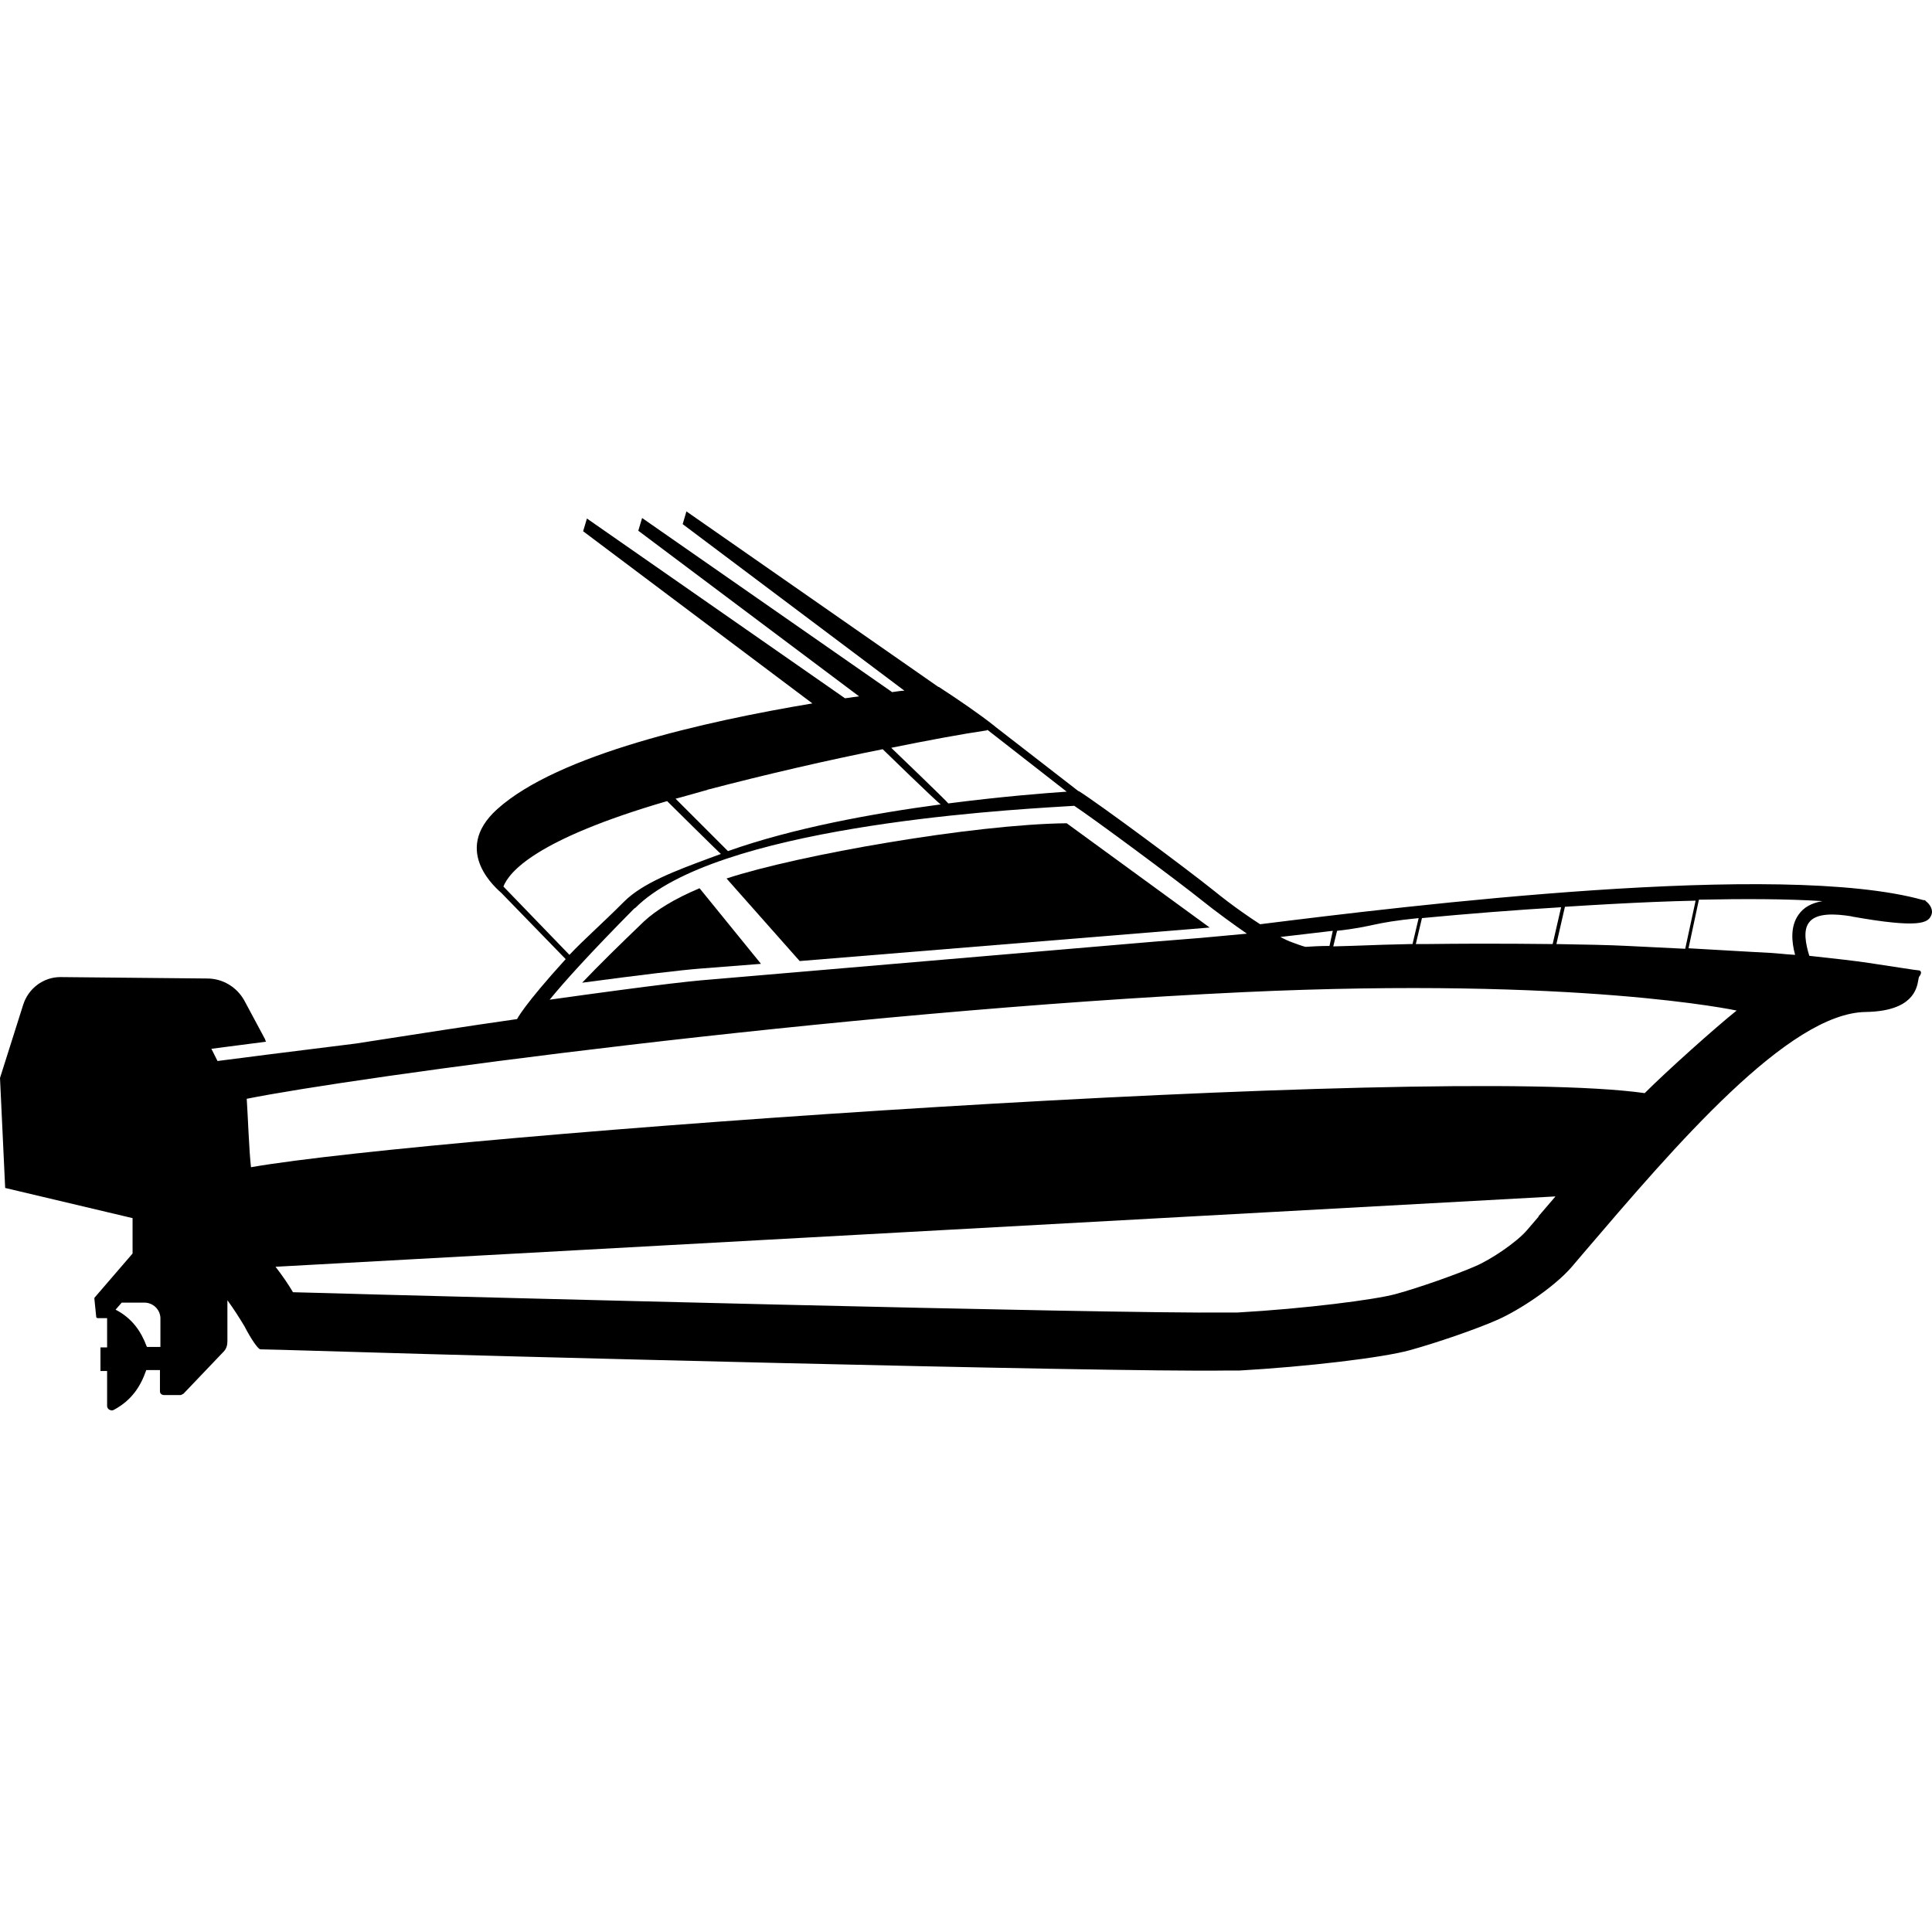 <svg width="34" height="34" viewBox="0 0 34 34" fill="none" xmlns="http://www.w3.org/2000/svg">
<path d="M21.288 16.323L18.772 14.488C17.145 14.505 14.048 15.044 12.786 15.46L14.073 16.913L21.288 16.323Z" fill="black"/>
<path d="M12.305 15.634C11.873 15.816 11.549 16.015 11.333 16.215C11.118 16.422 10.918 16.615 10.734 16.797C10.556 16.973 10.393 17.139 10.245 17.294C11.233 17.162 11.997 17.07 12.329 17.045L13.392 16.962L12.313 15.634H12.305Z" fill="black"/>
<path fill-rule="evenodd" clip-rule="evenodd" d="M33.983 16.116C33.925 16.24 33.775 16.339 32.605 16.132L32.571 16.124C32.306 16.082 31.957 16.057 31.832 16.24C31.733 16.373 31.774 16.605 31.841 16.821L31.915 16.829C32.273 16.868 32.63 16.907 32.887 16.946C33.335 17.012 33.734 17.078 33.775 17.078C33.817 17.087 33.817 17.137 33.775 17.186C33.769 17.194 33.765 17.214 33.76 17.242C33.734 17.396 33.665 17.795 32.837 17.809C31.477 17.825 29.492 20.149 27.86 22.06L27.648 22.309C27.332 22.666 26.735 23.056 26.361 23.223C25.987 23.389 25.29 23.629 24.808 23.762C24.327 23.895 22.982 24.053 21.811 24.119H21.587C19.461 24.152 7.638 23.837 6.609 23.803C5.941 23.783 5.334 23.766 4.962 23.755L4.583 23.746C4.542 23.746 4.417 23.563 4.301 23.338C4.226 23.214 4.118 23.04 4.002 22.882V23.604C4.002 23.671 3.985 23.737 3.935 23.787L3.23 24.526C3.221 24.534 3.18 24.551 3.18 24.551H2.889C2.848 24.551 2.815 24.526 2.815 24.485V24.111H2.574C2.474 24.401 2.316 24.642 2.009 24.808C1.984 24.825 1.951 24.825 1.926 24.808C1.901 24.8 1.885 24.767 1.885 24.742V24.127H1.768V23.712H1.885V23.197H1.719C1.702 23.197 1.694 23.181 1.694 23.181L1.661 22.857V22.84L2.333 22.06V21.437L0.091 20.906L0 18.971L0.407 17.685C0.498 17.394 0.764 17.195 1.063 17.195L3.645 17.22C3.919 17.22 4.168 17.369 4.301 17.61L4.666 18.291C4.666 18.307 4.683 18.332 4.683 18.332L3.72 18.457L3.828 18.672L4.732 18.556L6.26 18.365L6.498 18.328C7.339 18.197 8.25 18.055 9.1 17.934C9.1 17.934 9.208 17.701 9.955 16.879L8.826 15.717C8.776 15.667 7.921 14.986 8.751 14.239C9.822 13.276 12.404 12.695 14.297 12.379L10.262 9.349L10.329 9.125L14.87 12.288C14.918 12.284 14.961 12.277 15.003 12.27C15.042 12.264 15.079 12.259 15.119 12.255L11.233 9.34L11.3 9.116L15.7 12.18C15.741 12.175 15.781 12.168 15.82 12.163C15.853 12.159 15.886 12.155 15.916 12.155L12.014 9.224L12.08 9L16.514 12.089H16.522C16.854 12.304 17.253 12.578 17.502 12.777C17.51 12.786 17.544 12.811 17.544 12.811L18.98 13.924H18.988C19.32 14.131 20.856 15.268 21.363 15.675C21.523 15.805 21.691 15.932 21.857 16.049C21.966 16.126 22.074 16.199 22.176 16.265C24.767 15.941 31.343 15.136 33.85 15.841H33.875L33.891 15.858C33.966 15.916 34.032 16.016 33.983 16.116ZM31.591 16.804C31.525 16.564 31.509 16.298 31.65 16.099C31.741 15.966 31.882 15.891 32.073 15.858C31.425 15.817 30.687 15.817 29.898 15.833L29.715 16.688L30.328 16.723C30.677 16.743 30.982 16.761 31.185 16.771L31.328 16.783C31.41 16.791 31.499 16.799 31.591 16.804ZM4.417 20.541C7.647 19.976 25.223 18.714 28.943 19.237L28.935 19.246C29.333 18.847 30.197 18.075 30.562 17.784C30.562 17.784 27.797 17.186 21.886 17.46C14.638 17.801 6.152 18.971 4.342 19.337C4.359 19.569 4.384 20.267 4.417 20.541ZM26.876 21.645L27.075 21.413V21.404L27.374 21.055L4.849 22.293C4.965 22.442 5.073 22.6 5.156 22.741C5.53 22.749 6.069 22.766 6.659 22.782C7.647 22.807 19.47 23.123 21.595 23.098H21.778C22.965 23.031 24.194 22.873 24.559 22.774C24.983 22.658 25.639 22.425 25.962 22.284C26.236 22.168 26.693 21.861 26.876 21.645ZM18.725 14.192C17.532 14.264 12.581 14.562 11.175 15.983H11.167C10.387 16.771 9.93 17.277 9.673 17.593C10.521 17.474 11.271 17.374 11.785 17.312C12.021 17.284 12.207 17.264 12.329 17.253L19.428 16.647C20.001 16.597 20.599 16.547 21.13 16.506L21.944 16.431C21.736 16.29 21.363 16.016 21.188 15.874C20.682 15.468 19.221 14.389 18.905 14.181L18.725 14.192ZM11.74 14.098C9.407 14.778 8.959 15.352 8.859 15.601L10.021 16.804C10.27 16.539 10.586 16.265 10.984 15.866C11.314 15.537 11.893 15.322 12.491 15.1L12.687 15.028C12.67 15.02 11.74 14.098 11.74 14.098ZM15.534 13.185C14.579 13.375 13.492 13.625 12.446 13.899H12.454C12.291 13.946 12.14 13.988 11.991 14.029L11.889 14.056L12.811 14.978C13.957 14.571 15.368 14.314 16.555 14.156C16.514 14.139 15.534 13.185 15.534 13.185ZM18.772 13.932L17.377 12.844L17.369 12.853C16.921 12.919 16.34 13.027 15.684 13.16C15.684 13.16 16.688 14.123 16.688 14.139C17.651 14.015 18.407 13.957 18.772 13.932ZM23.397 16.647L23.455 16.381C23.118 16.422 22.805 16.456 22.533 16.489C22.608 16.53 22.683 16.564 22.733 16.581L22.768 16.594C22.828 16.616 22.898 16.643 22.973 16.663C23.098 16.655 23.239 16.647 23.397 16.647ZM24.966 16.157C24.136 16.24 24.194 16.306 23.53 16.381L23.463 16.655C23.738 16.648 23.889 16.642 24.033 16.637C24.219 16.63 24.395 16.623 24.817 16.614H24.858L24.966 16.157ZM27.324 16.614L27.473 15.966C26.643 16.016 25.813 16.082 25.024 16.157L24.916 16.614H25.082C25.383 16.61 25.708 16.608 26.037 16.607C26.471 16.607 26.914 16.609 27.324 16.614ZM29.657 16.697L29.84 15.85C29.361 15.86 28.864 15.882 28.361 15.909C28.089 15.924 27.814 15.94 27.54 15.958L27.39 16.614C27.88 16.622 28.32 16.63 28.644 16.647L29.657 16.697ZM2.382 23.331C2.469 23.44 2.533 23.564 2.582 23.696L2.59 23.704H2.823V23.189C2.815 23.04 2.69 22.924 2.541 22.924H2.142L2.034 23.048C2.18 23.123 2.293 23.22 2.382 23.331Z" fill="black"/>
</svg>
